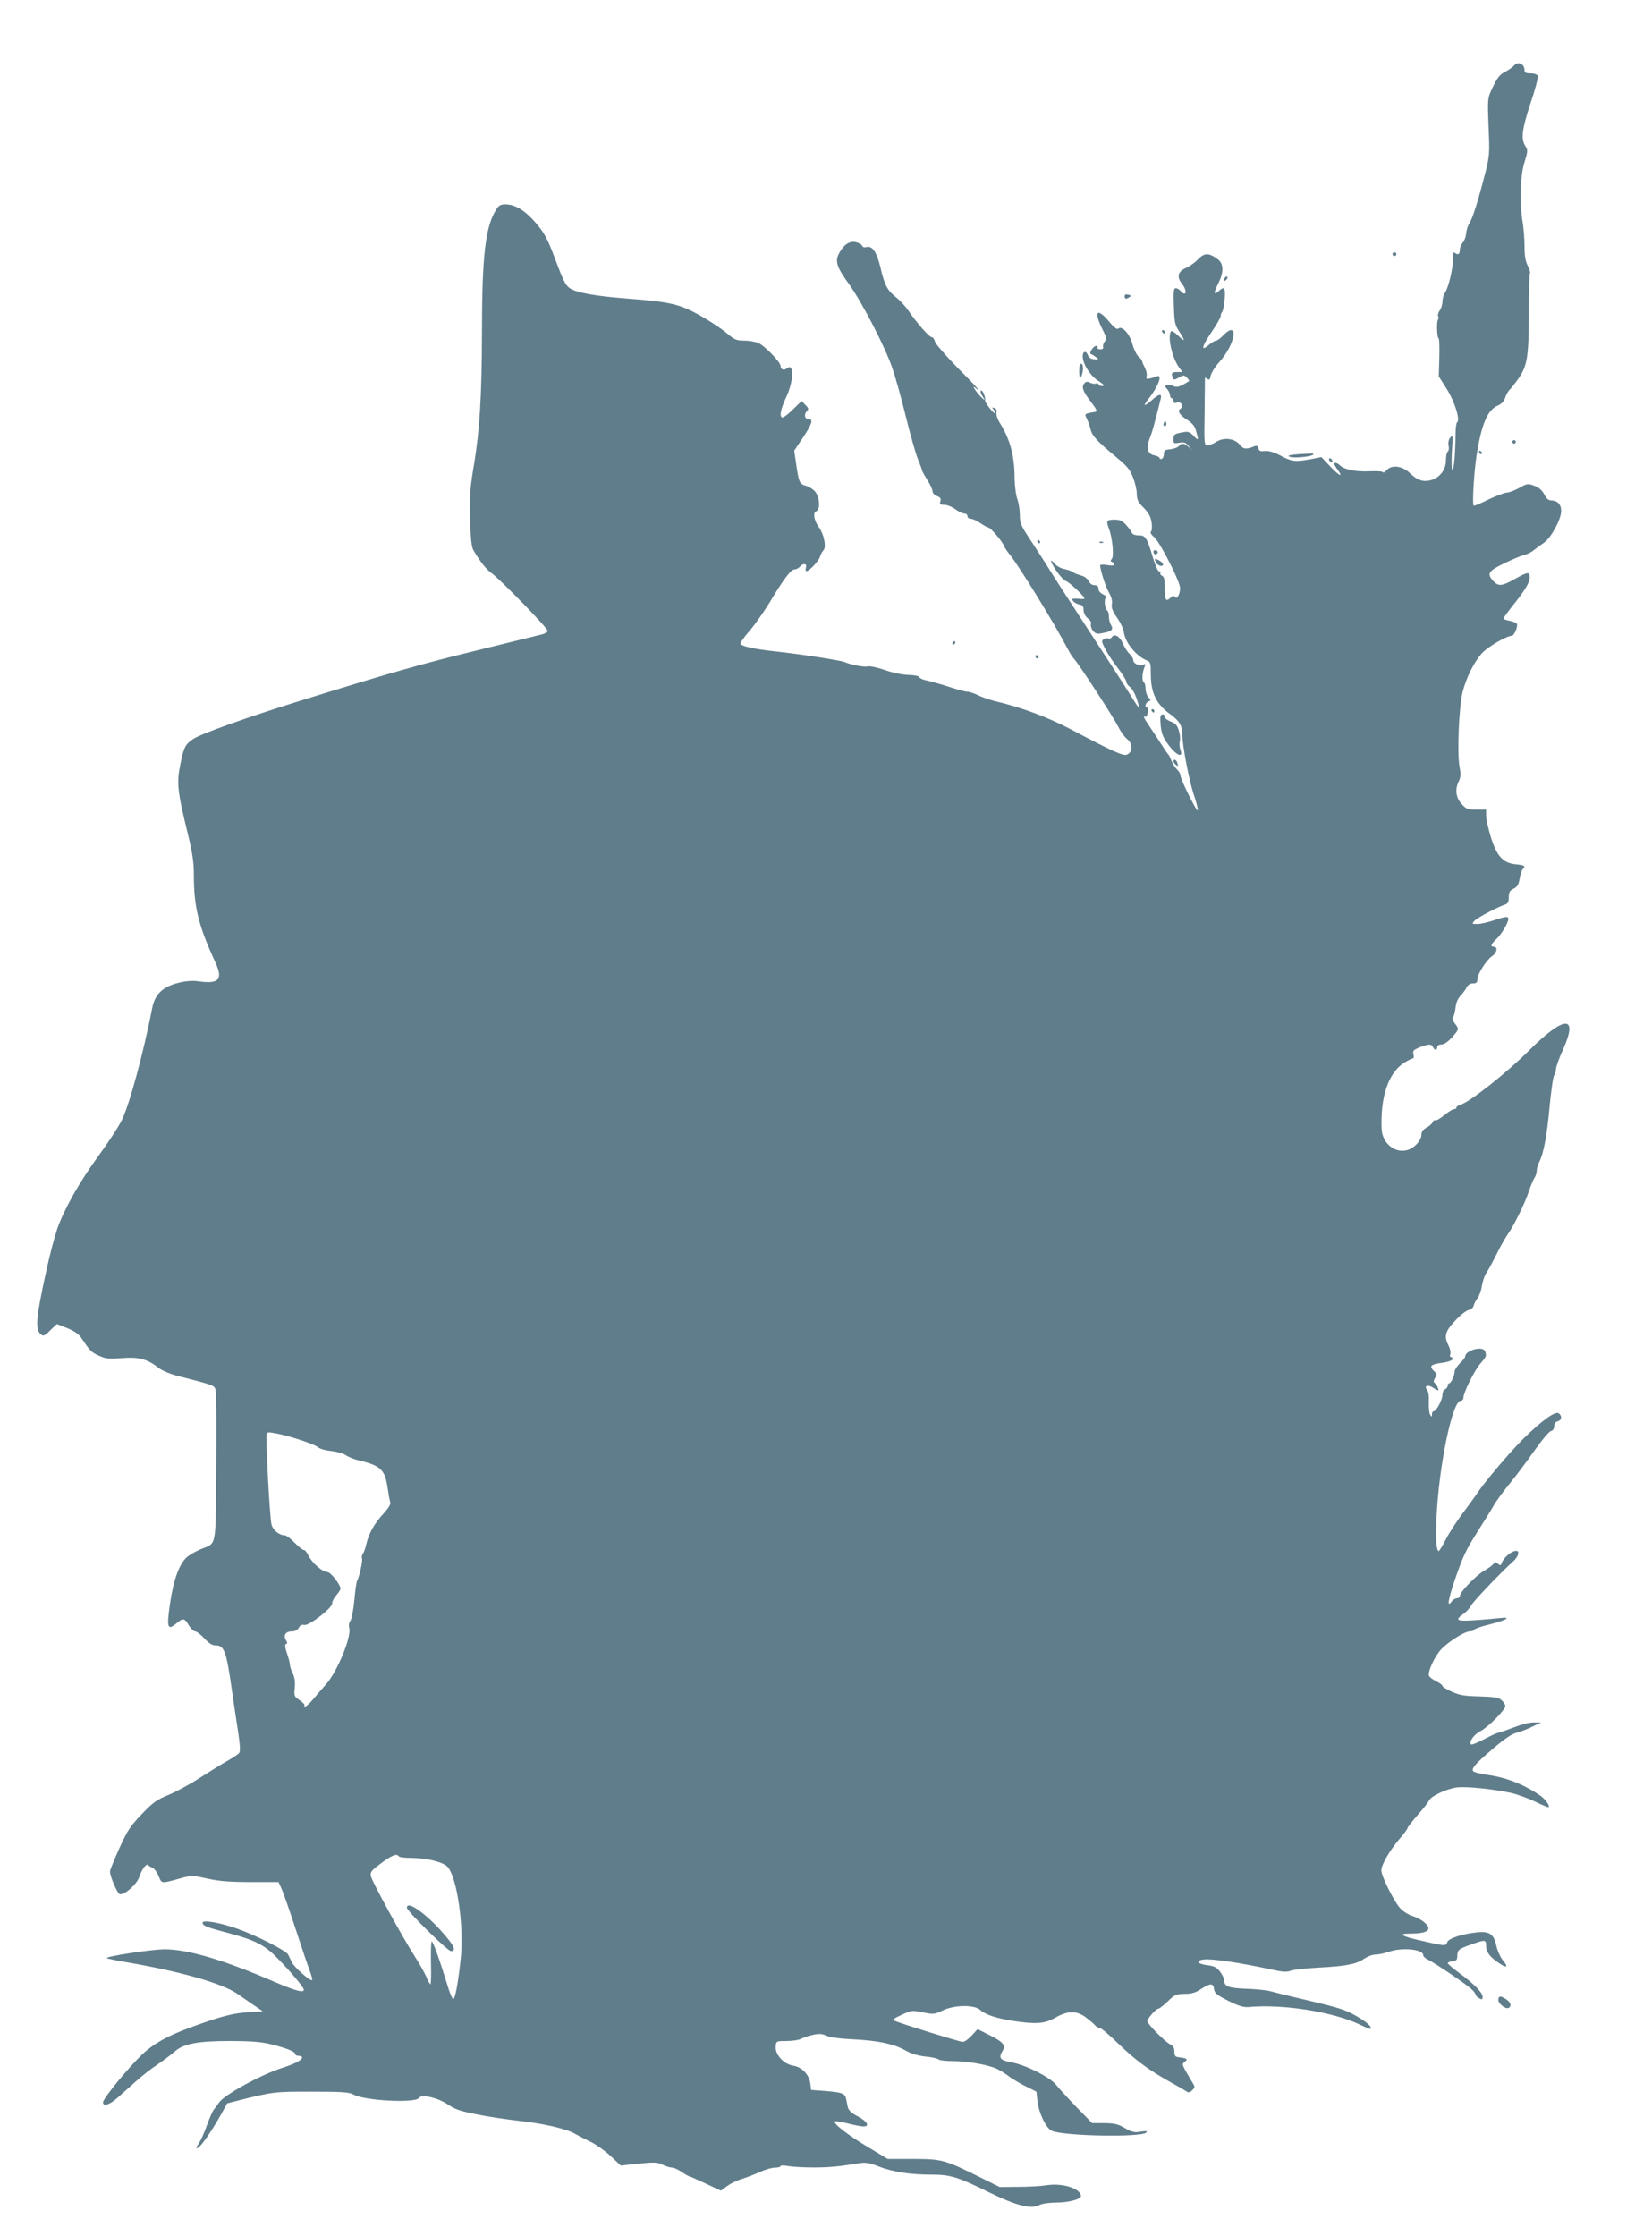 <?xml version="1.0" standalone="no"?>
<!DOCTYPE svg PUBLIC "-//W3C//DTD SVG 20010904//EN"
 "http://www.w3.org/TR/2001/REC-SVG-20010904/DTD/svg10.dtd">
<svg version="1.0" xmlns="http://www.w3.org/2000/svg"
 width="946pt" height="1280pt" viewBox="0 0 946 1280"
 preserveAspectRatio="xMidYMid meet">
<g transform="translate(0,1280) scale(0.1,-0.1)"
fill="#607d8b" stroke="none">
<path d="M8669 12424 c-7 -8 -26 -22 -43 -31 -39 -20 -51 -35 -83 -103 -25
-54 -25 -57 -19 -216 7 -152 6 -166 -19 -265 -39 -153 -73 -261 -90 -286 -9
-13 -17 -38 -19 -57 -1 -20 -10 -44 -19 -54 -9 -10 -17 -28 -17 -39 0 -27 -10
-35 -27 -22 -10 9 -13 3 -13 -36 0 -55 -25 -160 -46 -192 -8 -12 -14 -35 -14
-50 0 -16 -7 -39 -16 -51 -8 -12 -12 -27 -9 -32 3 -6 3 -15 -1 -22 -9 -14 -5
-102 4 -105 4 -2 6 -51 4 -110 l-3 -108 45 -71 c46 -72 79 -178 60 -192 -5 -4
-9 -34 -9 -67 -1 -111 -9 -205 -18 -205 -5 0 -6 44 -3 103 6 94 6 100 -9 82
-10 -12 -13 -29 -10 -46 4 -15 1 -30 -4 -34 -6 -3 -11 -26 -11 -50 0 -54 -35
-100 -86 -114 -44 -12 -78 -1 -120 40 -44 42 -103 50 -133 18 -11 -12 -21 -18
-21 -13 0 5 -32 8 -76 6 -79 -4 -146 9 -171 34 -15 14 -33 19 -33 8 0 -3 9
-19 21 -35 33 -46 8 -34 -45 22 l-49 52 -62 -12 c-90 -16 -107 -14 -171 20
-40 21 -69 29 -91 27 -25 -3 -33 0 -37 15 -3 14 -10 18 -23 12 -45 -19 -63
-17 -83 8 -29 37 -90 45 -134 18 -18 -12 -42 -21 -52 -21 -18 0 -19 10 -16
187 1 104 2 192 2 197 0 5 6 3 14 -3 11 -9 15 -5 19 19 4 16 24 49 45 72 47
52 79 112 85 156 5 42 -19 43 -58 2 -16 -16 -34 -30 -41 -30 -7 0 -26 -12 -43
-26 -47 -39 -39 -8 19 78 27 40 50 80 50 88 0 9 4 20 9 25 5 6 11 38 14 73 5
66 -2 75 -35 45 -28 -26 -29 -11 -3 42 34 66 33 115 -2 141 -51 38 -76 37
-112 0 -18 -19 -50 -42 -72 -51 -45 -21 -52 -51 -19 -92 31 -40 22 -76 -10
-38 -7 8 -19 15 -27 15 -12 0 -14 -18 -11 -103 3 -93 6 -108 31 -145 36 -55
34 -63 -6 -24 -18 18 -36 29 -40 26 -23 -24 3 -148 43 -205 l21 -29 -30 0
c-31 0 -36 -6 -25 -33 5 -13 9 -13 34 1 27 16 30 16 47 0 9 -10 15 -19 12 -20
-52 -33 -70 -38 -90 -28 -11 6 -28 9 -36 6 -14 -6 -14 -8 1 -24 9 -10 16 -26
16 -35 0 -9 5 -17 10 -17 6 0 10 -7 10 -16 0 -11 6 -14 20 -9 24 8 41 -22 20
-35 -20 -12 -5 -37 39 -64 29 -19 43 -36 50 -63 16 -55 14 -59 -14 -28 -23 23
-31 26 -63 20 -48 -9 -52 -12 -52 -41 0 -23 3 -24 33 -19 26 5 36 2 52 -17
l20 -23 -21 18 c-25 21 -38 22 -54 3 -6 -8 -28 -16 -48 -18 -32 -3 -37 -7 -37
-27 0 -13 -6 -26 -12 -28 -7 -3 -13 0 -13 5 0 5 -13 12 -30 15 -39 8 -48 43
-26 98 14 35 25 74 63 227 7 30 -10 28 -50 -8 -47 -41 -55 -38 -19 8 57 72 81
142 45 127 -10 -4 -28 -10 -40 -12 -17 -4 -21 -1 -17 14 3 10 -2 32 -10 48 -9
17 -16 34 -16 38 0 5 -9 16 -20 25 -11 10 -27 41 -35 71 -15 59 -60 108 -81
90 -8 -7 -25 6 -54 41 -70 84 -89 56 -34 -51 20 -40 21 -49 10 -65 -8 -10 -12
-24 -9 -31 3 -8 -3 -13 -17 -13 -11 0 -18 5 -15 10 3 6 0 10 -7 10 -17 0 -45
-43 -31 -47 6 -2 19 -10 29 -18 18 -14 17 -14 -10 -12 -19 1 -31 9 -37 25 -10
26 -29 21 -29 -7 0 -44 41 -110 87 -140 36 -24 42 -31 25 -31 -12 0 -22 4 -22
10 0 5 -6 7 -14 4 -8 -3 -23 -1 -34 5 -13 7 -22 7 -30 -1 -21 -21 -13 -45 32
-105 36 -46 41 -59 28 -61 -64 -11 -63 -10 -48 -40 7 -15 17 -42 21 -60 8 -36
37 -68 147 -159 65 -54 80 -73 97 -119 12 -30 21 -72 21 -93 0 -31 7 -46 38
-77 29 -29 41 -51 46 -83 4 -25 3 -48 -3 -54 -6 -6 1 -18 20 -34 28 -24 131
-221 145 -279 8 -30 -15 -82 -27 -62 -6 9 -12 8 -27 -5 -26 -24 -32 -13 -32
59 0 47 -4 63 -16 68 -8 3 -12 11 -9 16 4 6 1 9 -6 8 -7 -2 -21 29 -36 77 -36
120 -43 130 -83 130 -19 0 -35 6 -38 14 -2 7 -17 27 -32 44 -23 26 -36 32 -69
32 -44 0 -48 -6 -31 -51 20 -51 30 -157 17 -173 -9 -11 -9 -15 1 -18 6 -3 12
-9 12 -15 0 -6 -15 -7 -40 -3 -22 4 -40 3 -40 -2 0 -26 32 -125 51 -157 14
-24 19 -46 16 -64 -4 -20 3 -40 30 -79 20 -28 37 -66 39 -84 7 -58 72 -137
131 -160 21 -8 23 -15 23 -77 0 -110 31 -174 114 -233 50 -37 65 -62 66 -111
0 -62 38 -259 64 -341 15 -43 26 -85 25 -95 -1 -21 -99 175 -99 198 0 9 -9 25
-19 34 -11 10 -25 32 -32 49 -7 18 -15 34 -18 37 -4 3 -19 25 -35 50 -16 25
-46 71 -67 102 -39 57 -47 74 -30 64 5 -3 11 8 13 24 3 17 1 30 -4 30 -15 0
-8 28 8 34 16 6 16 8 0 24 -9 10 -16 33 -16 50 0 17 -5 34 -11 38 -11 7 -8 55
6 88 6 14 5 17 -4 12 -20 -13 -61 3 -61 23 0 10 -10 26 -21 37 -12 10 -30 38
-40 62 -18 41 -49 57 -64 32 -3 -5 -11 -7 -18 -5 -7 3 -19 0 -27 -5 -13 -8
-12 -16 10 -57 13 -26 46 -76 72 -109 26 -34 48 -69 48 -77 0 -9 10 -23 22
-31 12 -9 29 -40 39 -72 21 -67 20 -66 -56 56 -33 52 -138 215 -235 363 -96
147 -195 300 -219 340 -25 39 -71 112 -103 160 -52 78 -58 93 -58 140 0 29 -7
70 -15 92 -8 22 -14 74 -15 116 0 130 -26 225 -86 320 -13 21 -20 45 -18 56 4
13 0 23 -12 27 -14 5 -15 4 -4 -9 7 -9 11 -18 8 -21 -6 -6 -59 62 -57 73 4 18
-14 62 -23 57 -5 -3 -2 -17 8 -32 16 -25 16 -26 0 -13 -9 8 -27 28 -39 45 -15
22 -16 27 -4 17 44 -35 7 7 -103 117 -65 67 -122 132 -126 146 -3 14 -12 26
-19 26 -14 0 -84 80 -132 150 -17 25 -49 60 -72 78 -51 41 -66 70 -90 174 -21
87 -47 124 -81 113 -10 -3 -20 0 -23 8 -3 8 -20 17 -38 21 -37 7 -69 -16 -96
-68 -22 -43 -10 -78 59 -173 73 -102 203 -352 246 -475 17 -48 52 -171 77
-274 25 -103 57 -215 70 -249 14 -34 25 -64 25 -68 0 -3 13 -28 30 -54 16 -26
30 -55 30 -65 0 -11 11 -23 26 -28 19 -8 24 -15 19 -30 -5 -17 -2 -20 22 -20
16 0 44 -11 63 -25 19 -14 42 -25 52 -25 10 0 18 -7 18 -15 0 -8 8 -15 19 -15
10 0 35 -11 55 -25 20 -14 41 -25 46 -25 12 0 80 -80 90 -106 4 -11 19 -33 33
-50 49 -59 258 -398 331 -539 12 -23 29 -50 39 -60 29 -33 222 -329 250 -385
14 -28 37 -60 52 -72 33 -26 32 -76 -3 -89 -21 -8 -84 21 -317 144 -130 69
-287 128 -438 163 -32 8 -75 23 -97 34 -22 11 -49 20 -61 20 -11 0 -60 13
-108 29 -47 15 -103 31 -124 35 -21 4 -40 12 -43 19 -2 7 -27 12 -62 13 -33 1
-90 12 -135 28 -43 15 -87 24 -97 21 -18 -6 -95 8 -135 25 -24 10 -265 47
-390 60 -130 14 -205 31 -205 46 0 7 24 40 53 73 29 34 79 105 112 158 83 139
124 193 145 193 9 0 23 7 30 15 19 23 43 19 35 -5 -3 -11 -2 -20 4 -20 15 0
69 58 77 83 3 12 12 29 20 37 17 20 2 93 -27 132 -28 39 -35 83 -15 91 24 9
21 78 -5 111 -11 14 -34 29 -51 34 -39 10 -43 18 -58 119 l-12 83 45 67 c57
85 66 113 38 113 -24 0 -29 28 -9 48 10 10 7 17 -10 34 l-22 22 -48 -47 c-26
-26 -53 -47 -60 -47 -21 0 -13 45 20 116 44 93 46 200 4 165 -17 -14 -36 -7
-36 14 0 21 -92 117 -127 131 -18 8 -55 14 -82 14 -44 0 -55 5 -101 44 -29 25
-98 70 -153 101 -113 63 -170 77 -407 95 -197 15 -306 35 -341 63 -22 17 -35
44 -80 164 -45 122 -67 160 -128 226 -54 58 -106 87 -156 87 -29 0 -39 -6 -55
-32 -61 -99 -80 -265 -80 -708 -1 -354 -13 -552 -45 -746 -23 -135 -26 -179
-23 -313 3 -114 8 -163 19 -181 37 -63 71 -107 101 -129 57 -41 329 -322 325
-334 -2 -6 -17 -15 -33 -19 -16 -4 -184 -45 -374 -92 -324 -79 -506 -131
-1017 -290 -299 -93 -565 -188 -607 -217 -44 -30 -53 -46 -71 -134 -25 -119
-21 -157 45 -427 21 -87 30 -147 30 -208 0 -195 25 -295 125 -514 43 -94 18
-121 -99 -104 -34 5 -70 2 -115 -9 -89 -22 -134 -66 -149 -143 -52 -265 -132
-560 -176 -646 -19 -38 -77 -126 -128 -196 -112 -153 -200 -309 -240 -423 -16
-47 -44 -153 -62 -237 -61 -278 -66 -339 -30 -369 12 -10 22 -6 52 25 l38 36
60 -24 c41 -17 66 -34 81 -57 47 -72 57 -82 101 -101 39 -18 57 -19 133 -13
96 7 142 -5 211 -59 18 -13 60 -31 93 -40 234 -60 224 -57 230 -90 4 -17 5
-216 3 -443 -3 -464 4 -425 -88 -462 -30 -13 -67 -34 -82 -48 -43 -41 -74
-127 -94 -261 -20 -140 -15 -158 34 -118 39 34 49 33 73 -9 12 -19 28 -35 37
-35 8 0 32 -18 52 -40 25 -27 45 -40 63 -40 52 0 63 -30 97 -270 11 -74 26
-180 35 -234 10 -73 12 -103 4 -113 -6 -7 -37 -27 -68 -45 -31 -17 -101 -61
-156 -96 -55 -36 -136 -80 -180 -98 -70 -29 -90 -44 -155 -112 -65 -68 -82
-95 -127 -195 -29 -64 -53 -123 -53 -131 0 -29 41 -124 55 -130 25 -9 99 56
113 99 14 44 42 80 51 67 3 -5 14 -11 24 -15 10 -4 26 -25 35 -47 19 -45 12
-45 124 -14 65 18 69 18 155 -1 67 -15 125 -20 248 -20 l160 0 16 -35 c9 -19
45 -120 79 -225 34 -104 71 -214 82 -243 11 -29 18 -55 15 -58 -9 -9 -102 73
-116 102 -7 16 -17 36 -21 44 -10 22 -190 113 -294 149 -101 35 -196 51 -196
33 0 -17 26 -27 152 -60 146 -39 203 -67 274 -140 71 -71 154 -170 154 -183 0
-20 -47 -7 -169 45 -288 125 -495 186 -628 186 -75 0 -348 -42 -331 -51 7 -3
58 -14 113 -23 309 -53 545 -120 633 -180 26 -18 70 -48 97 -67 l50 -34 -90
-6 c-70 -5 -120 -16 -225 -51 -206 -70 -295 -115 -375 -189 -76 -72 -225 -253
-225 -275 0 -26 38 -14 82 25 24 21 70 63 104 93 33 30 89 74 125 98 35 24 80
57 100 75 51 45 130 60 319 60 114 0 175 -5 229 -18 89 -22 141 -42 141 -56 0
-6 9 -11 20 -11 11 0 20 -4 20 -9 0 -15 -42 -37 -114 -60 -122 -39 -334 -155
-362 -199 -10 -15 -23 -32 -29 -39 -6 -6 -24 -46 -40 -90 -15 -43 -37 -91 -48
-107 -14 -20 -16 -27 -6 -24 17 5 76 89 130 184 l40 72 62 16 c204 51 206 51
422 51 177 0 215 -3 240 -17 64 -35 355 -50 374 -19 14 23 107 2 165 -37 41
-28 73 -39 166 -57 63 -13 165 -28 225 -35 150 -16 286 -46 337 -76 24 -13 66
-35 94 -48 28 -14 78 -49 110 -79 l59 -55 103 11 c90 9 108 8 138 -7 19 -9 43
-16 53 -16 10 0 35 -11 55 -25 20 -14 40 -25 44 -25 4 0 46 -19 93 -41 l87
-41 35 26 c19 14 57 33 85 41 28 9 75 27 104 40 29 14 68 25 86 25 17 0 32 4
32 9 0 4 19 5 43 0 23 -4 87 -8 142 -8 90 0 141 4 271 25 32 5 57 0 105 -19
79 -31 180 -47 300 -47 112 0 152 -12 334 -102 156 -76 238 -97 287 -72 16 8
57 14 98 14 67 0 140 19 140 37 -2 44 -107 77 -198 62 -32 -5 -104 -9 -162 -9
l-105 -1 -105 52 c-219 108 -221 108 -406 109 l-131 0 -113 68 c-114 68 -200
135 -189 146 3 4 35 -1 70 -10 35 -9 75 -17 89 -18 43 -2 29 27 -27 57 -37 19
-54 36 -58 53 -3 13 -7 35 -10 48 -6 31 -23 37 -120 45 l-80 6 -5 38 c-7 50
-48 93 -98 101 -54 8 -104 64 -100 109 3 32 3 32 63 32 33 0 70 6 81 12 12 7
43 17 68 23 38 8 54 7 79 -5 20 -9 77 -17 147 -20 146 -7 237 -26 303 -63 35
-20 73 -31 117 -36 35 -3 69 -11 74 -16 6 -6 42 -10 82 -10 86 0 209 -22 256
-46 18 -9 49 -28 68 -43 19 -14 62 -40 95 -56 l60 -30 6 -55 c8 -69 51 -158
84 -170 79 -30 513 -37 539 -9 8 9 1 10 -33 5 -36 -6 -51 -2 -90 21 -38 22
-58 27 -117 28 l-70 0 -90 92 c-49 51 -102 109 -117 128 -37 44 -170 112 -255
128 -66 12 -76 25 -50 67 19 30 2 50 -76 89 l-68 34 -34 -37 c-18 -20 -41 -36
-51 -36 -16 0 -337 99 -388 120 -17 7 -11 12 38 35 56 26 60 27 122 14 61 -12
67 -11 111 10 66 33 182 35 216 5 30 -28 93 -49 191 -64 131 -20 180 -16 241
19 70 40 119 41 172 3 21 -16 45 -36 53 -45 7 -9 20 -17 28 -17 8 0 58 -42
111 -94 98 -94 173 -149 299 -219 37 -20 76 -43 85 -49 14 -10 21 -9 35 5 17
17 17 19 1 45 -9 15 -27 45 -39 66 -20 38 -20 40 -4 53 20 14 12 19 -35 25
-20 2 -25 8 -25 33 0 22 -7 33 -26 42 -28 14 -129 116 -129 132 0 14 50 71 63
71 6 0 30 19 54 42 39 38 47 42 96 43 41 0 64 7 95 28 53 34 70 34 74 0 3 -24
15 -34 82 -68 63 -31 88 -38 120 -35 194 17 475 -27 631 -100 33 -16 61 -27
63 -26 11 11 -20 39 -81 74 -60 35 -104 49 -267 87 -107 25 -208 50 -225 55
-16 5 -76 12 -133 14 -108 4 -132 13 -132 50 -1 11 -12 34 -25 50 -18 23 -35
31 -71 35 -59 7 -70 28 -17 33 53 4 205 -19 386 -58 62 -14 86 -15 110 -6 18
6 86 13 152 17 160 8 222 20 265 50 20 14 50 25 67 25 17 0 50 7 73 15 78 28
200 16 200 -19 0 -7 12 -18 27 -25 34 -16 210 -134 246 -166 15 -13 27 -29 27
-34 0 -6 9 -15 20 -21 17 -9 20 -8 20 8 0 24 -49 74 -133 136 -37 27 -67 53
-67 57 0 4 12 9 28 11 22 2 27 8 27 30 1 35 7 40 81 66 80 29 84 28 84 -11 0
-34 25 -65 83 -102 38 -24 43 -14 13 22 -14 17 -31 54 -37 82 -14 68 -40 86
-112 78 -86 -9 -164 -35 -170 -57 -6 -23 -13 -22 -164 13 -100 23 -119 37 -49
37 71 0 106 10 106 31 0 21 -48 57 -93 70 -18 5 -48 23 -66 41 -34 33 -111
186 -111 220 0 31 46 111 99 174 28 32 51 63 51 68 0 4 26 38 58 75 32 36 61
73 64 81 9 26 105 71 163 77 57 6 209 -10 310 -32 34 -8 94 -30 135 -49 40
-20 75 -34 78 -32 8 8 -19 45 -45 64 -94 65 -196 106 -307 121 -38 6 -73 14
-79 20 -14 14 9 42 114 131 64 55 107 84 134 90 22 6 63 21 90 35 l50 24 -42
0 c-24 1 -73 -12 -116 -29 -42 -16 -81 -30 -87 -30 -7 0 -43 -17 -81 -37 -38
-20 -72 -34 -75 -30 -14 14 16 57 53 76 43 21 143 122 143 144 0 8 -9 22 -21
33 -17 16 -39 19 -127 22 -87 2 -115 7 -159 27 -29 13 -53 28 -53 33 0 5 -16
17 -36 27 -19 9 -38 23 -41 31 -9 24 36 119 75 157 49 47 131 97 158 97 12 0
24 4 26 10 2 5 41 19 88 30 100 25 131 45 55 36 -27 -3 -92 -9 -142 -12 -102
-7 -114 0 -63 36 17 12 37 34 45 49 12 24 173 192 241 253 12 10 24 28 27 38
13 51 -78 1 -95 -52 -4 -11 -8 -11 -21 0 -13 11 -17 11 -24 0 -4 -8 -29 -26
-55 -41 -48 -28 -138 -122 -138 -144 0 -7 -7 -13 -16 -13 -9 0 -23 -8 -30 -17
-29 -41 -23 3 16 119 49 143 62 169 139 292 32 50 70 111 84 136 14 25 55 81
91 125 36 44 100 129 142 189 42 60 85 111 95 113 12 3 19 14 19 28 0 14 7 25
20 28 23 6 26 29 7 45 -19 16 -96 -39 -204 -145 -81 -81 -228 -255 -270 -321
-10 -15 -45 -63 -78 -107 -33 -44 -76 -110 -95 -147 -19 -38 -38 -68 -41 -68
-14 0 -19 70 -13 189 13 298 91 671 138 671 9 0 16 8 16 17 0 30 63 157 97
196 34 39 37 45 27 71 -13 33 -114 5 -114 -31 0 -5 -13 -22 -30 -38 -16 -16
-30 -37 -30 -46 0 -24 -21 -69 -32 -69 -4 0 -8 -6 -8 -14 0 -8 -7 -16 -15 -20
-8 -3 -15 -17 -15 -32 0 -28 -35 -94 -51 -94 -5 0 -9 -8 -9 -17 0 -16 -2 -16
-10 -3 -6 8 -9 40 -8 71 2 35 -2 62 -10 72 -19 23 4 32 33 13 13 -9 27 -16 29
-16 9 0 -7 34 -18 42 -8 5 -7 14 2 29 12 18 11 24 -8 41 -28 27 -16 38 51 46
29 4 54 13 57 20 2 6 -2 12 -8 12 -6 0 -9 8 -5 18 3 11 -1 32 -10 48 -27 53
-20 82 38 143 28 31 63 58 77 61 14 3 26 13 29 25 2 11 12 30 22 43 10 13 21
44 25 70 4 26 15 58 24 72 10 14 37 63 60 110 23 47 53 98 65 115 31 42 99
179 120 245 10 30 24 64 31 75 8 11 14 30 14 43 0 13 7 36 15 51 25 50 44 152
59 320 9 90 20 169 26 175 5 5 10 21 10 34 0 13 18 65 41 114 89 199 8 196
-196 -7 -130 -130 -337 -293 -392 -310 -13 -3 -23 -11 -23 -16 0 -5 -6 -9 -14
-9 -8 0 -33 -16 -56 -35 -23 -19 -46 -32 -51 -29 -5 3 -12 -2 -15 -11 -4 -9
-19 -22 -35 -31 -19 -10 -29 -22 -29 -38 0 -31 -32 -70 -69 -86 -68 -28 -142
19 -157 97 -4 20 -4 72 -1 117 10 136 55 235 127 281 22 14 44 25 50 25 6 0 8
10 4 24 -5 20 0 25 35 40 51 20 70 20 77 1 4 -8 10 -15 15 -15 5 0 9 7 9 15 0
9 9 15 24 15 15 0 37 15 60 40 42 47 42 49 16 82 -12 16 -16 28 -9 35 5 5 11
29 14 53 2 27 13 52 28 69 14 14 30 36 36 49 7 14 21 22 36 22 19 0 25 5 25
23 0 30 52 111 84 133 28 18 35 54 11 54 -22 0 -18 13 11 41 35 32 77 106 71
123 -4 10 -19 8 -74 -10 -37 -13 -83 -24 -102 -24 -33 0 -34 1 -17 19 16 17
132 79 179 94 12 5 17 17 17 41 0 28 5 37 27 48 21 10 29 23 35 57 4 25 12 49
18 55 18 18 11 23 -41 28 -73 7 -108 47 -143 159 -14 48 -26 102 -26 120 l0
34 -56 0 c-50 0 -58 3 -85 33 -33 37 -38 85 -15 130 11 22 12 39 4 82 -15 78
-3 350 18 430 22 84 65 170 111 221 33 36 141 99 170 99 14 0 37 56 29 69 -4
6 -22 13 -41 17 -19 3 -35 9 -35 13 0 4 23 37 51 72 71 88 99 134 99 164 0 33
-11 32 -86 -10 -73 -41 -93 -43 -122 -12 -40 43 -30 58 66 104 48 23 99 44
115 47 15 4 37 15 50 26 12 10 38 29 57 42 42 28 100 135 100 183 0 37 -21 59
-56 60 -17 0 -29 10 -41 35 -13 24 -30 39 -57 49 -37 14 -41 13 -86 -12 -26
-15 -59 -27 -71 -27 -13 -1 -60 -18 -104 -39 -44 -22 -82 -38 -86 -36 -9 6 1
183 16 285 29 184 63 264 124 289 20 9 34 24 41 46 6 18 18 39 27 46 8 7 32
38 53 69 47 70 55 126 55 392 0 108 3 199 6 203 4 3 -2 22 -12 43 -14 26 -19
58 -19 112 0 41 -5 104 -11 140 -18 110 -14 265 11 342 19 61 19 70 6 90 -28
42 -21 96 28 246 27 78 45 149 42 157 -3 9 -19 15 -41 15 -27 0 -35 4 -35 18
0 38 -38 54 -61 26z m-7074 -7833 c83 -18 207 -60 225 -76 10 -9 43 -19 76
-22 33 -4 70 -14 84 -24 14 -10 48 -24 75 -30 124 -29 150 -54 164 -155 6 -39
13 -78 16 -86 4 -9 -11 -32 -35 -59 -54 -58 -86 -113 -101 -174 -6 -27 -16
-56 -22 -62 -5 -7 -7 -19 -4 -26 5 -13 -16 -107 -28 -127 -4 -6 -11 -56 -16
-112 -5 -56 -16 -109 -23 -118 -8 -9 -10 -25 -6 -40 14 -52 -71 -255 -134
-324 -17 -19 -48 -54 -69 -80 -21 -25 -43 -46 -49 -46 -6 0 -8 3 -5 7 4 3 -8
16 -27 29 -32 22 -33 25 -28 72 3 34 -1 60 -12 83 -9 17 -16 40 -16 49 0 9 -7
38 -17 65 -11 34 -13 50 -5 53 8 2 8 8 0 21 -17 28 -3 51 31 51 21 0 34 7 42
21 7 14 17 19 31 16 26 -7 165 100 160 124 -1 8 9 28 23 45 14 16 25 33 25 38
0 24 -57 96 -75 96 -29 0 -89 53 -109 95 -10 19 -21 33 -25 31 -4 -3 -27 15
-51 39 -24 25 -50 45 -58 45 -34 0 -71 31 -78 65 -11 62 -34 500 -26 518 4 9
16 8 67 -2z m689 -2419 c3 -5 38 -9 79 -9 85 -1 176 -24 200 -51 54 -59 94
-336 76 -517 -14 -139 -32 -240 -44 -240 -5 0 -20 36 -33 80 -42 138 -84 256
-90 250 -4 -3 -5 -60 -4 -125 2 -66 0 -120 -3 -120 -3 0 -14 19 -24 43 -10 23
-38 74 -63 112 -70 108 -248 433 -254 463 -5 23 2 32 48 67 71 54 100 66 112
47z"/>
<path d="M2330 1878 c0 -19 233 -248 252 -248 30 0 21 26 -31 87 -101 120
-221 208 -221 161z"/>
<path d="M7976 11351 c-4 -5 -2 -12 3 -15 5 -4 12 -2 15 3 4 5 2 12 -3 15 -5
4 -12 2 -15 -3z"/>
<path d="M7017 11213 c-4 -3 -7 -11 -7 -17 0 -6 5 -5 12 2 6 6 9 14 7 17 -3 3
-9 2 -12 -2z"/>
<path d="M6440 11104 c0 -16 9 -18 28 -5 10 6 9 10 -7 14 -14 3 -21 0 -21 -9z"/>
<path d="M6655 10900 c3 -5 8 -10 11 -10 2 0 4 5 4 10 0 6 -5 10 -11 10 -5 0
-7 -4 -4 -10z"/>
<path d="M6180 10673 c1 -32 3 -43 9 -33 15 25 17 73 4 77 -9 3 -13 -9 -13
-44z"/>
<path d="M6666 10381 c-4 -7 -5 -15 -2 -18 9 -9 19 4 14 18 -4 11 -6 11 -12 0z"/>
<path d="M8660 10270 c0 -5 5 -10 10 -10 6 0 10 5 10 10 0 6 -4 10 -10 10 -5
0 -10 -4 -10 -10z"/>
<path d="M8470 10210 c0 -5 5 -10 11 -10 5 0 7 5 4 10 -3 6 -8 10 -11 10 -2 0
-4 -4 -4 -10z"/>
<path d="M7440 10200 c-52 -4 -69 -8 -57 -14 27 -13 158 3 136 17 -2 1 -38 0
-79 -3z"/>
<path d="M7610 10171 c0 -5 5 -13 10 -16 6 -3 10 -2 10 4 0 5 -4 13 -10 16 -5
3 -10 2 -10 -4z"/>
<path d="M5940 9700 c0 -5 5 -10 11 -10 5 0 7 5 4 10 -3 6 -8 10 -11 10 -2 0
-4 -4 -4 -10z"/>
<path d="M6298 9693 c7 -3 16 -2 19 1 4 3 -2 6 -13 5 -11 0 -14 -3 -6 -6z"/>
<path d="M6606 9635 c4 -8 10 -12 15 -9 14 8 10 24 -6 24 -9 0 -12 -6 -9 -15z"/>
<path d="M6620 9580 c11 -20 40 -28 40 -10 0 9 -31 30 -45 30 -3 0 -1 -9 5
-20z"/>
<path d="M6047 9535 c20 -30 45 -57 56 -61 20 -6 107 -88 107 -100 0 -4 -16
-4 -35 -2 -19 2 -35 1 -35 -3 0 -11 23 -27 45 -31 14 -2 20 -11 20 -32 1 -17
10 -34 24 -46 15 -11 22 -23 18 -33 -3 -9 2 -26 11 -37 14 -18 24 -21 53 -15
55 10 66 20 52 45 -7 11 -13 33 -13 49 0 17 -4 32 -9 35 -13 8 -20 59 -10 72
6 7 0 15 -16 22 -15 7 -25 20 -25 32 0 14 -7 20 -23 20 -13 0 -26 9 -32 22 -6
13 -23 27 -40 32 -16 4 -37 12 -45 17 -21 13 -31 16 -63 23 -15 4 -35 15 -45
26 -33 39 -30 19 5 -35z"/>
<path d="M5455 9120 c-3 -5 -1 -10 4 -10 6 0 11 5 11 10 0 6 -2 10 -4 10 -3 0
-8 -4 -11 -10z"/>
<path d="M5930 9040 c0 -5 5 -10 11 -10 5 0 7 5 4 10 -3 6 -8 10 -11 10 -2 0
-4 -4 -4 -10z"/>
<path d="M6595 8730 c3 -5 8 -10 11 -10 2 0 4 5 4 10 0 6 -5 10 -11 10 -5 0
-7 -4 -4 -10z"/>
<path d="M6647 8704 c-3 -3 -3 -31 0 -62 5 -44 14 -66 46 -109 43 -58 85 -75
67 -27 -6 14 -7 37 -4 51 4 13 1 42 -6 62 -9 29 -20 41 -46 50 -19 7 -34 19
-34 27 0 14 -12 19 -23 8z"/>
<path d="M6720 8441 c0 -5 6 -14 14 -20 12 -10 13 -8 9 8 -5 21 -23 30 -23 12z"/>
<path d="M8580 1350 c0 -22 43 -55 60 -45 17 11 11 32 -15 49 -32 21 -45 20
-45 -4z"/>
</g>
</svg>
